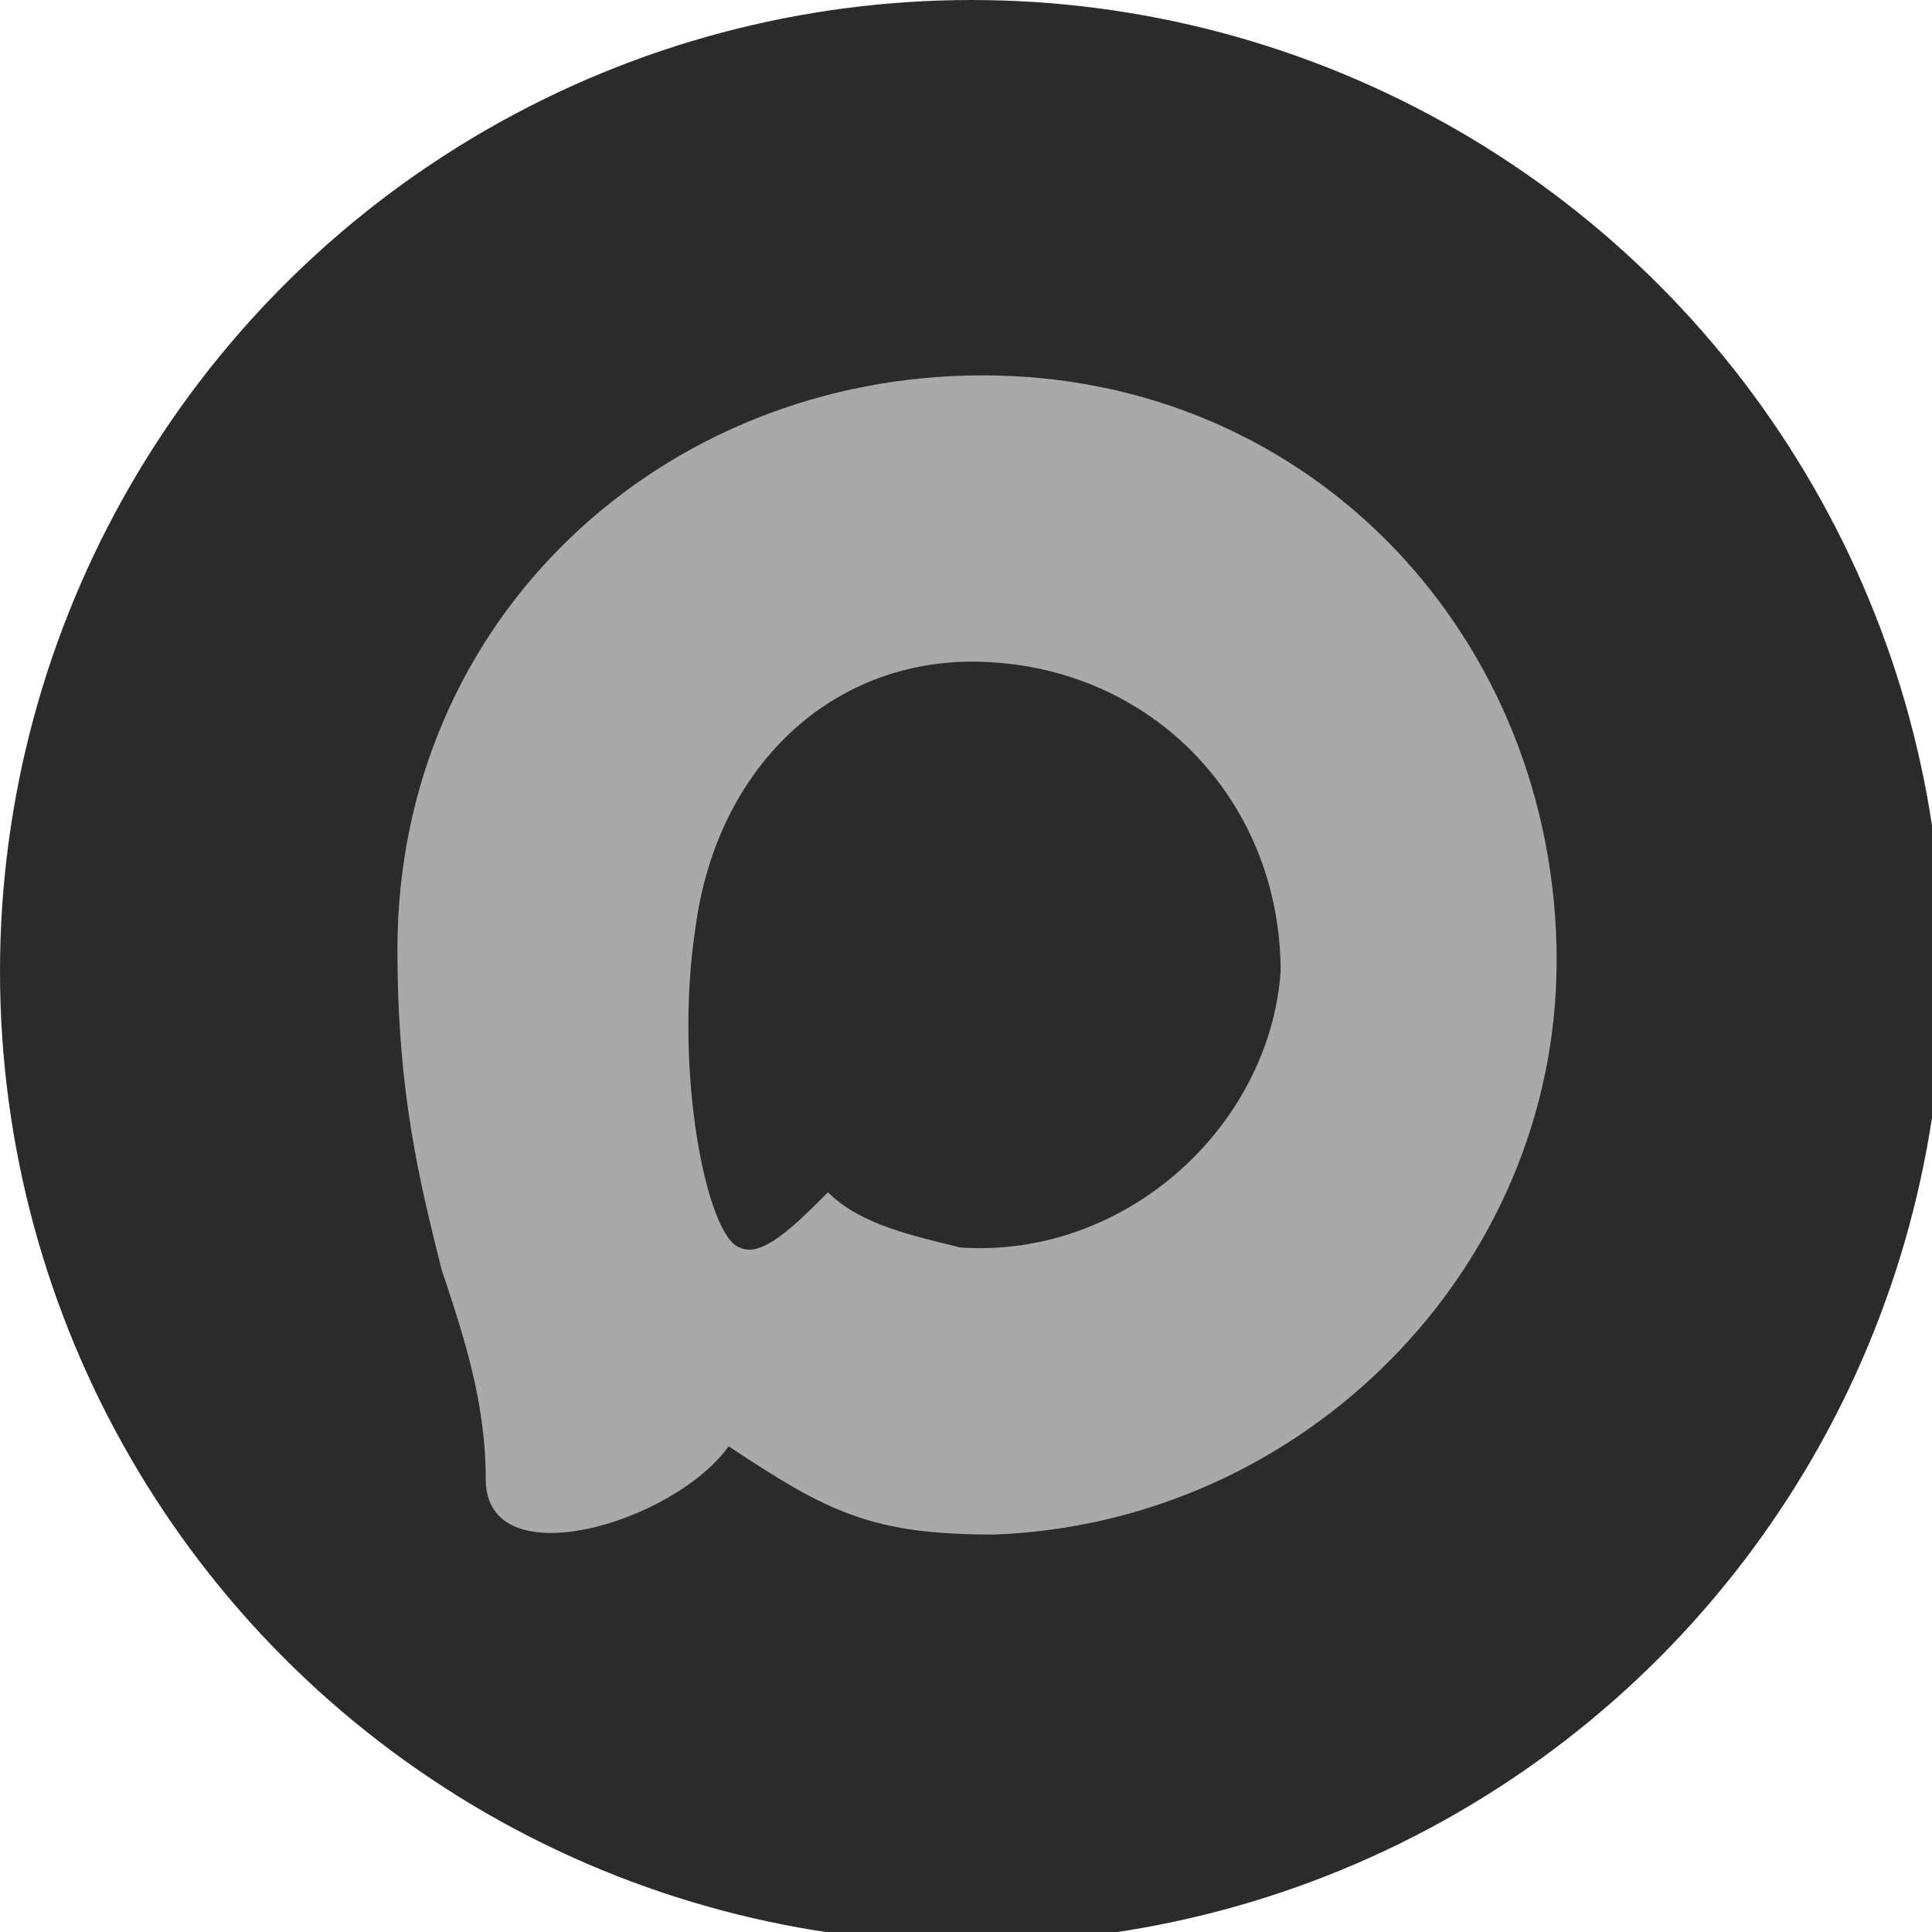<?xml version="1.0" encoding="UTF-8"?>
<!DOCTYPE svg PUBLIC "-//W3C//DTD SVG 1.1//EN" "http://www.w3.org/Graphics/SVG/1.1/DTD/svg11.dtd">
<!-- Creator: CorelDRAW 2020 (64-Bit) -->
<svg xmlns="http://www.w3.org/2000/svg" xml:space="preserve" width="413px" height="413px" version="1.1" style="shape-rendering:geometricPrecision; text-rendering:geometricPrecision; image-rendering:optimizeQuality; fill-rule:evenodd; clip-rule:evenodd"
viewBox="0 0 1.75 1.75"
 xmlns:xlink="http://www.w3.org/1999/xlink"
 xmlns:xodm="http://www.corel.com/coreldraw/odm/2003">
 <defs>
  <style type="text/css">
   <![CDATA[
    .fil0 {fill:#2b2b2b}
    .fil1 {fill:#a9a9a9}
   ]]>
  </style>
 </defs>
 <g id="Layer_x0020_1">
  <circle class="fil0" cx="0.88" cy="0.88" r="0.88"/>
  <path class="fil1" d="M0.9 1.39c-0.11,0 -0.15,-0.02 -0.24,-0.08 -0.05,0.07 -0.22,0.12 -0.22,0.03 0,-0.07 -0.02,-0.13 -0.04,-0.19 -0.02,-0.08 -0.04,-0.16 -0.04,-0.29 0,-0.3 0.24,-0.52 0.53,-0.52 0.3,0 0.52,0.24 0.52,0.53 0,0.28 -0.23,0.51 -0.51,0.52zm0 -0.79c-0.14,-0.01 -0.25,0.09 -0.27,0.24 -0.02,0.13 0.01,0.28 0.04,0.29 0.02,0.01 0.05,-0.02 0.08,-0.05 0.03,0.03 0.08,0.04 0.12,0.05 0.15,0.01 0.28,-0.11 0.29,-0.25 0,-0.15 -0.11,-0.27 -0.26,-0.28l0 0z"/>
 </g>
</svg>

